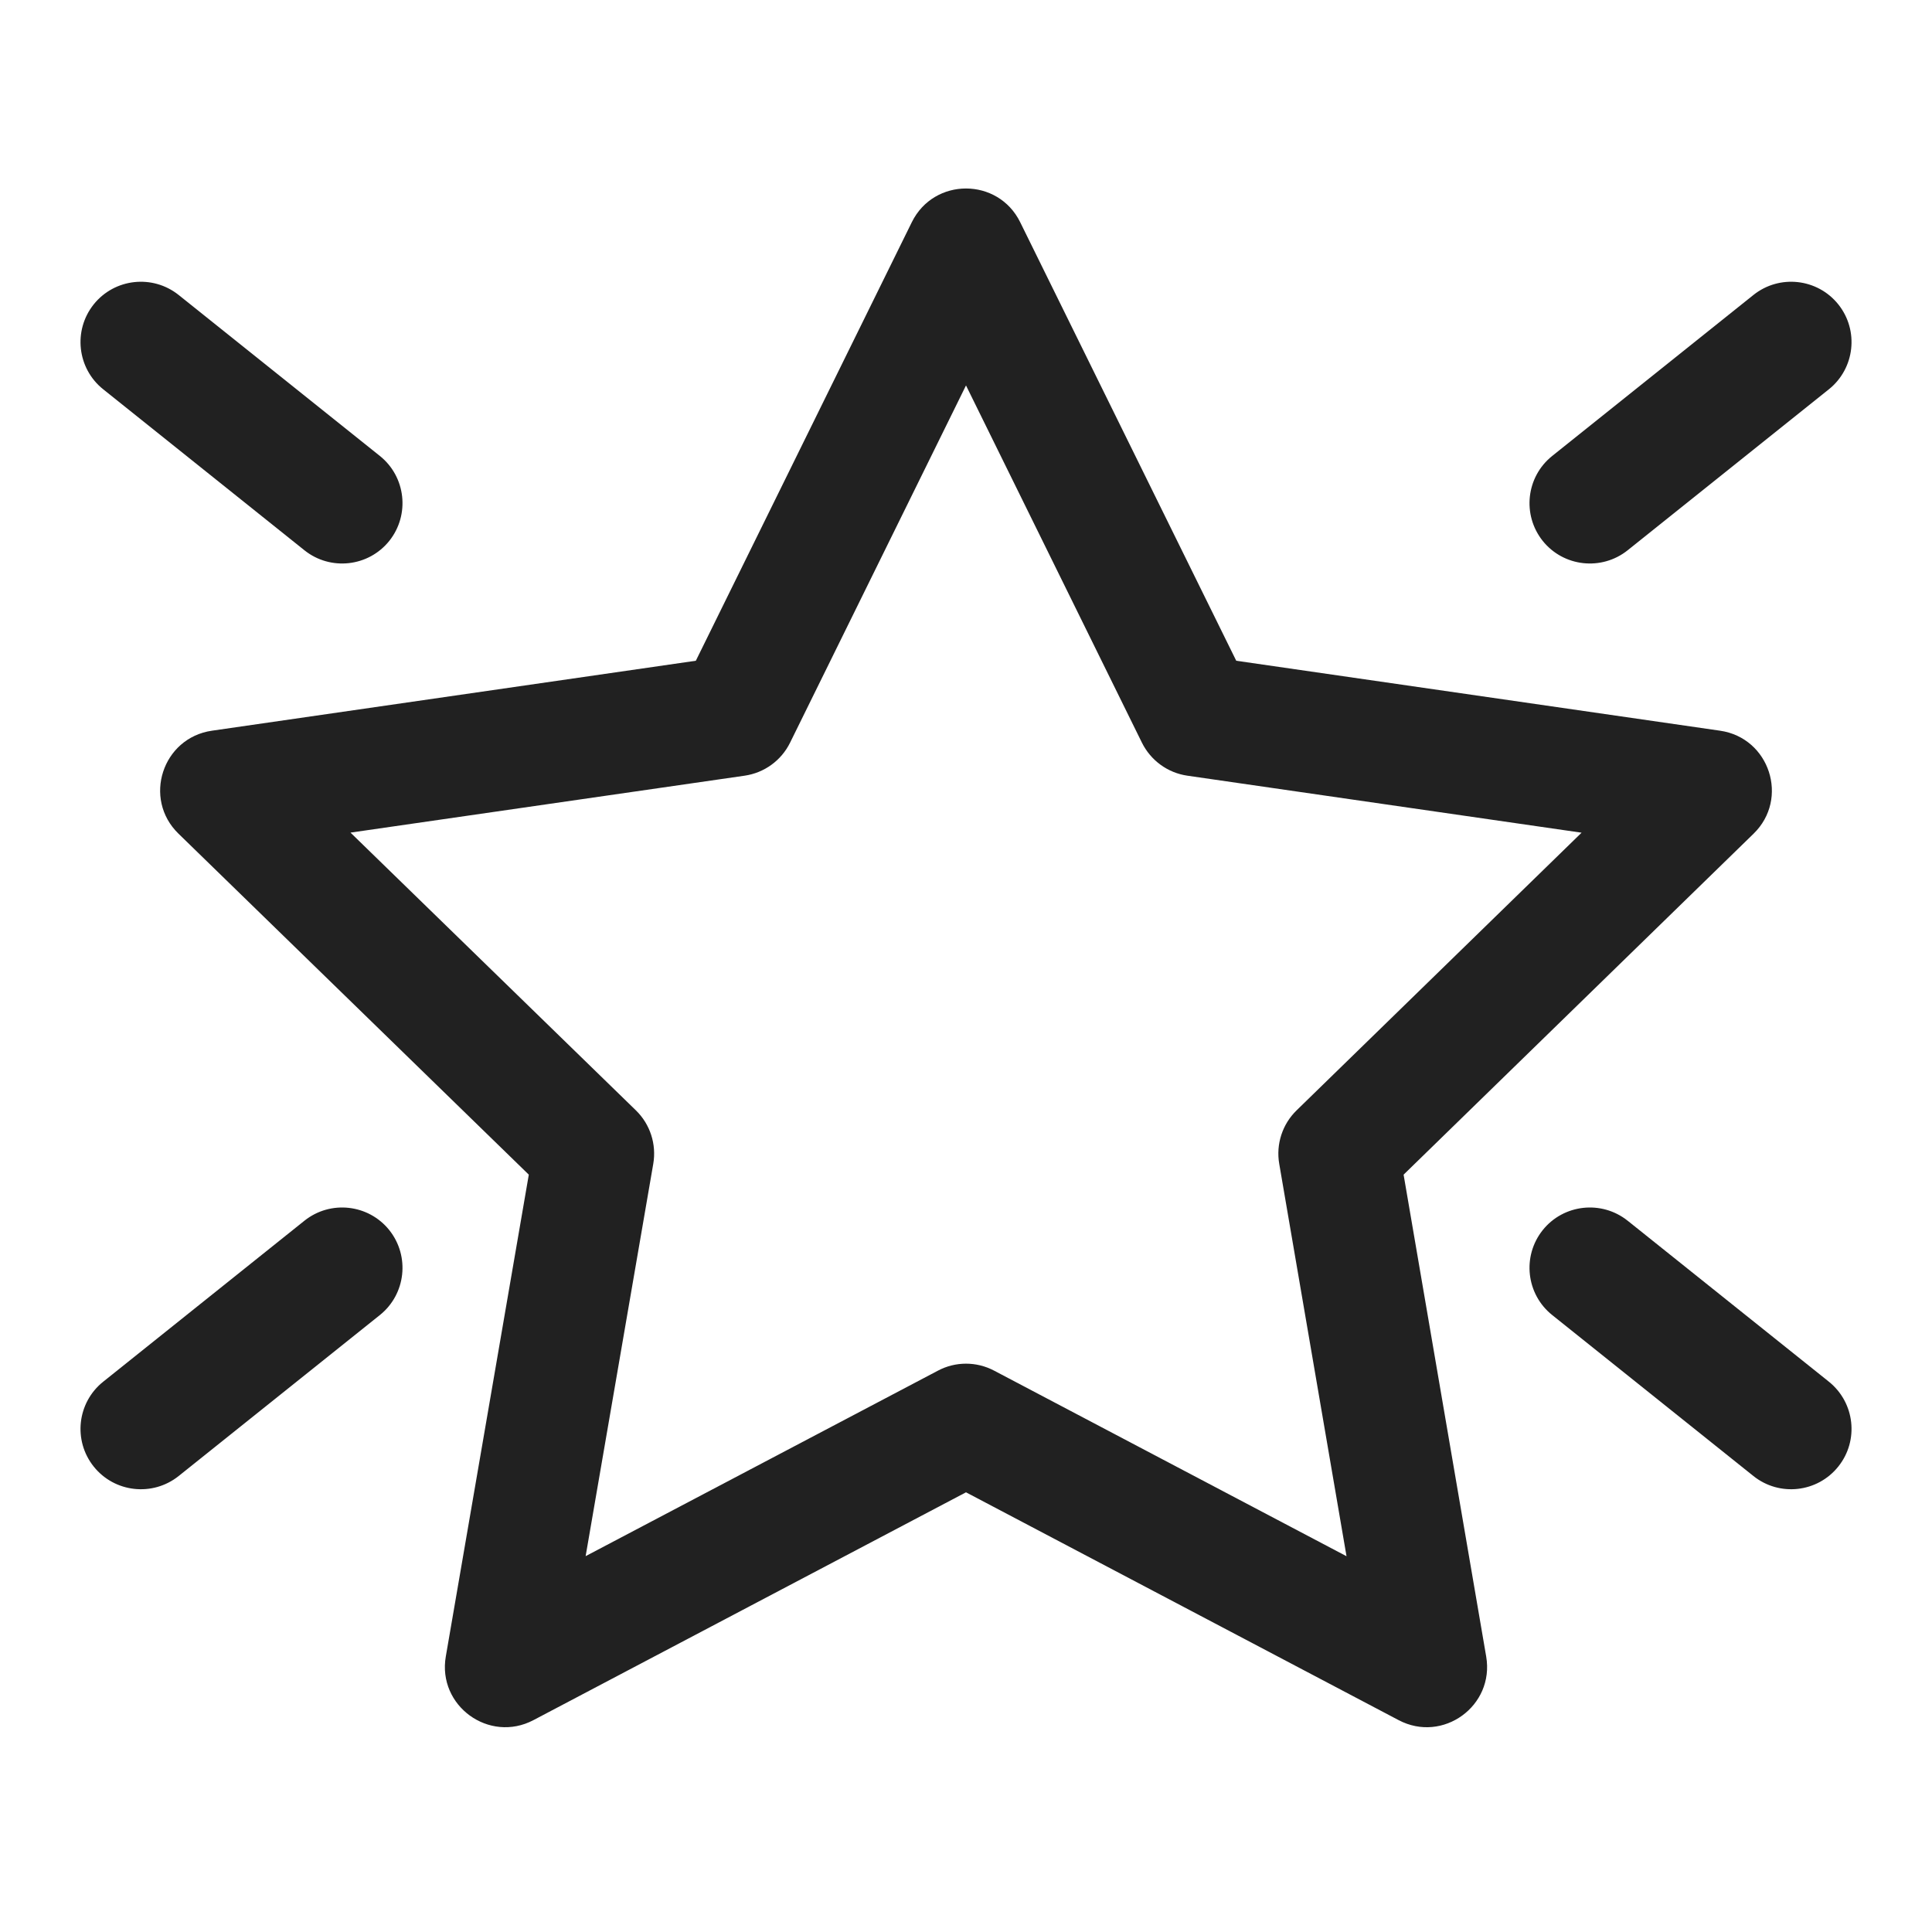<svg xmlns:xlink="http://www.w3.org/1999/xlink" xmlns="http://www.w3.org/2000/svg" width="128" height="128" viewBox="0 0 24 24" fill="none"><path d="M8.644 8.208L11.327 2.76C11.602 2.202 12.398 2.202 12.673 2.76L15.357 8.208L21.367 9.077C21.983 9.166 22.229 9.922 21.784 10.356L17.436 14.592L18.462 20.578C18.567 21.191 17.924 21.658 17.374 21.368L12 18.538L6.627 21.368C6.076 21.658 5.432 21.19 5.538 20.577L6.569 14.592L2.217 10.356C1.771 9.922 2.017 9.166 2.633 9.077L8.644 8.208ZM12 4.788L9.815 9.225C9.706 9.447 9.494 9.601 9.249 9.636L4.354 10.343L7.899 13.793C8.076 13.965 8.157 14.214 8.115 14.458L7.275 19.331L11.651 17.027C11.869 16.911 12.131 16.911 12.35 17.027L16.727 19.332L15.891 14.457C15.849 14.214 15.93 13.965 16.107 13.793L19.647 10.344L14.751 9.636C14.506 9.601 14.295 9.447 14.185 9.225L12 4.788Z" fill="#212121"></path><path d="M1.164 18.218C0.906 17.895 0.958 17.423 1.282 17.164L3.782 15.164C4.105 14.906 4.577 14.958 4.836 15.281C5.094 15.605 5.042 16.077 4.719 16.336L2.219 18.336C1.895 18.594 1.423 18.542 1.164 18.218Z" fill="#212121"></path><path d="M22.719 17.164C23.042 17.423 23.095 17.895 22.836 18.218C22.577 18.542 22.105 18.594 21.782 18.336L19.282 16.336C18.958 16.077 18.906 15.605 19.164 15.281C19.423 14.958 19.895 14.906 20.219 15.164L22.719 17.164Z" fill="#212121"></path><path d="M1.164 3.781C0.906 4.105 0.958 4.577 1.282 4.836L3.782 6.836C4.105 7.094 4.577 7.042 4.836 6.719C5.094 6.395 5.042 5.923 4.719 5.664L2.219 3.664C1.895 3.406 1.423 3.458 1.164 3.781Z" fill="#212121"></path><path d="M22.719 4.836C23.042 4.577 23.095 4.105 22.836 3.781C22.577 3.458 22.105 3.406 21.782 3.664L19.282 5.664C18.958 5.923 18.906 6.395 19.164 6.719C19.423 7.042 19.895 7.094 20.219 6.836L22.719 4.836Z" fill="#212121"></path></svg>
